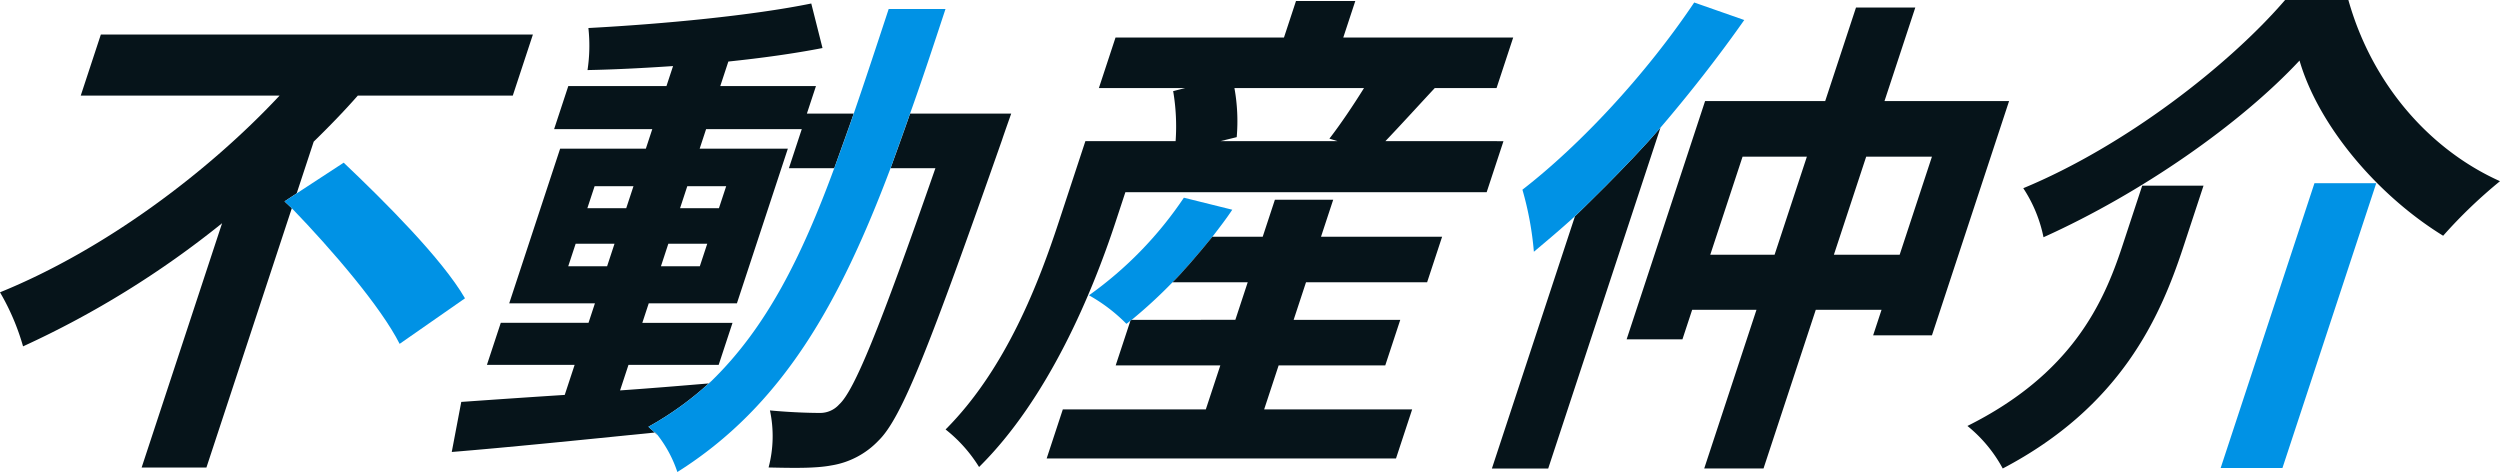 <svg xmlns="http://www.w3.org/2000/svg" xmlns:xlink="http://www.w3.org/1999/xlink" width="482" height="91" viewBox="0 0 482 91">
  <defs>
    <clipPath id="clip-path">
      <rect id="Rectangle_177" data-name="Rectangle 177" width="482" height="91" fill="none"/>
    </clipPath>
  </defs>
  <g id="Group_173" data-name="Group 173" transform="translate(0 0)">
    <g id="Group_172" data-name="Group 172" transform="translate(0 0)" clip-path="url(#clip-path)">
      <path id="Path_259" data-name="Path 259" d="M228.064,37.917a72.873,72.873,0,0,1-18.3,18.818,31.837,31.837,0,0,1,7.22,5.5l.767-.579.255-.192a92.59,92.59,0,0,0,7.861-7.238c1.718-1.653,4.819-5.252,7.7-8.782,1.34-1.736,2.68-3.473,3.829-5.21Z" transform="translate(0.187 0.2)" fill="#0092e5"/>
      <path id="Path_260" data-name="Path 260" d="M218,61.34l-.255.192c.084-.062.2-.147.255-.192" transform="translate(0.194 0.324)" fill="#06141a"/>
      <path id="Path_261" data-name="Path 261" d="M266.94,27.212c2.779-2.9,6.1-6.563,9.518-10.23h11.914l3.21-9.746H258.82L261.139.192H249.707l-2.32,7.044H214.911l-3.21,9.746h16.622l-2.3.579a40.674,40.674,0,0,1,.473,9.651H209.1l-5.117,15.536C200.2,54.232,193.9,71.023,182.148,82.8a27.856,27.856,0,0,1,6.455,7.237c13.386-13.221,21.854-33.679,26.3-47.188l1.907-5.79h69.656l3.242-9.843Zm-9.223,0H235.138l3.138-.773a35.77,35.77,0,0,0-.44-9.457h24.98c-2.042,3.281-4.5,6.949-6.67,9.747Z" transform="translate(0.162 0.001)" fill="#06141a"/>
      <path id="Path_262" data-name="Path 262" d="M246.343,70.243H266.9l2.893-8.781H249.235l2.383-7.239h23.349l2.892-8.781H254.511l2.352-7.141H245.622l-2.351,7.141h-9.7c-2.876,3.531-5.978,7.13-7.7,8.781h14.508l-2.384,7.239H218.01c-.056.045-.171.13-.254.192l-2.83,8.589H235.1l-2.8,8.492H204.73l-3.114,9.457h67.352l3.114-9.457H243.546Z" transform="translate(0.18 0.202)" fill="#06141a"/>
      <path id="Path_263" data-name="Path 263" d="M393.641,45.742a26.9,26.9,0,0,0-3.9-9.457C409.32,28.178,429.329,12.642,440.219,0h12.2c4.557,16.212,15.67,28.854,29.233,34.933a94.3,94.3,0,0,0-10.959,10.519c-12.7-7.816-24.04-21.231-27.692-33.776-11.435,12.257-30.52,25.574-49.362,34.065" transform="translate(0.347 0)" fill="#06141a"/>
      <path id="Path_264" data-name="Path 264" d="M424.5,35.613l-3.941,11.966c-4.481,13.607-12.124,30.688-34.768,42.557a27.017,27.017,0,0,0-6.81-8.2C399.1,71.9,405.211,58.291,408.835,47.289l3.845-11.676Z" transform="translate(0.338 0.188)" fill="#06141a"/>
      <path id="Path_265" data-name="Path 265" d="M457.76,35.134,439.676,90.043H427.763l18.084-54.909Z" transform="translate(0.381 0.185)" fill="#0092e5"/>
      <path id="Path_266" data-name="Path 266" d="M287.382,90.2h10.857l21.643-65.717c-6.171,7.21-16.482,17.08-16.482,17.08Z" transform="translate(0.256 0.129)" fill="#06141a"/>
      <path id="Path_267" data-name="Path 267" d="M363.049,19.485l5.944-18.046H357.56l-5.943,18.046H328.461L313.333,65.42h10.761l1.875-5.693h12.4l-10.075,30.59h11.433L349.8,59.727h12.682l-1.62,4.921H372.2L387.07,19.485Zm-21.19,29.626h-12.4l6.23-18.914h12.4Zm24.115,0H353.293l6.23-18.914H372.2Z" transform="translate(0.279 0.007)" fill="#06141a"/>
      <path id="Path_268" data-name="Path 268" d="M326.382.479c-9.252,13.8-21.9,27.408-33.12,36.092a61.779,61.779,0,0,1,2.209,11.967c2.524-2.123,5.177-4.343,7.925-6.853,0,0,10.311-9.869,16.482-17.079,5.78-6.757,11.271-13.8,16.153-20.748Z" transform="translate(0.261 0.002)" fill="#0092e5"/>
      <path id="Path_269" data-name="Path 269" d="M57.2,37.245l3.284-9.97c2.971-2.9,5.877-5.886,8.5-8.878H98.866l3.877-11.773h-83.3L15.566,18.4H53.9C40.1,33.161,20.188,48.119,0,56.322A44.965,44.965,0,0,1,4.446,66.742,181.483,181.483,0,0,0,42.818,43L27.308,90.1H39.8L56.262,40.109l-1.408-1.316Z" transform="translate(0 0.035)" fill="#06141a"/>
      <path id="Path_270" data-name="Path 270" d="M66.215,31.2l-9.059,5.918-2.351,1.547,1.408,1.316C63.951,47.988,73.395,58.989,77,66.131l12.6-8.781C85.189,49.726,74.048,38.628,66.215,31.2" transform="translate(0.049 0.165)" fill="#0092e5"/>
      <path id="Path_271" data-name="Path 271" d="M175.323,21.79c-.816,2.477-2.253,6.408-3.751,10.519h8.646c-10.843,31.17-15.679,42.943-18.555,45.548a4.918,4.918,0,0,1-3.807,1.641c-1.826,0-5.446-.1-9.544-.483a23.668,23.668,0,0,1-.261,11c4.58.1,8.968.194,12.04-.386a16.033,16.033,0,0,0,9.18-4.824c4.537-4.438,9.914-18.432,23.777-57.9.444-1.351,1.781-5.115,1.781-5.115Z" transform="translate(0.132 0.115)" fill="#06141a"/>
      <path id="Path_272" data-name="Path 272" d="M136.571,73.922c-5.714.481-11.519.961-17.1,1.346l1.621-4.922h17.39l2.67-8.107h-17.39L125,58.476H142l9.821-29.819H134.819l1.239-3.763h18.447l-2.479,7.527h8.743L164.522,21.9H155.49l1.749-5.307H138.791l1.557-4.729c6.469-.676,12.71-1.543,18.153-2.606L156.334.672C145,2.988,127.84,4.629,113.365,5.4a31.285,31.285,0,0,1-.171,8.107c5.221-.1,10.793-.387,16.492-.773l-1.271,3.86H109.488l-2.733,8.3h18.927l-1.239,3.763H107.917L98.1,58.476h16.526l-1.24,3.763H96.472L93.8,70.346h16.91l-1.907,5.79c-7.558.483-14.442.965-19.949,1.35l-1.834,9.651c10.626-.866,24.877-2.306,39.14-3.749l-1.225-1.109a61.553,61.553,0,0,0,11.633-8.358m-4.137-38.027h7.5l-1.4,4.246h-7.495Zm-3.655,11.1h7.5l-1.43,4.343H127.35Zm-11.807,4.343h-7.494l1.43-4.343H118.4Zm3.687-11.195h-7.494l1.4-4.246h7.494Z" transform="translate(0.078 0.003)" fill="#06141a"/>
      <path id="Path_273" data-name="Path 273" d="M164.455,21.79,160.7,32.309c1.5-4.112,2.937-8.042,3.752-10.519" transform="translate(0.143 0.115)" fill="#06141a"/>
      <path id="Path_274" data-name="Path 274" d="M171.551,32.309c1.5-4.112,2.937-8.042,3.751-10.519Z" transform="translate(0.153 0.115)" fill="#06141a"/>
      <path id="Path_275" data-name="Path 275" d="M126.128,82.952l.567.514c-.14-.179-.279-.362-.42-.529l-.146.015" transform="translate(0.112 0.438)" fill="#06141a"/>
      <path id="Path_276" data-name="Path 276" d="M136.586,73.533c.165-.158.321-.323.484-.482-.177.16-.362.324-.544.487l.06-.005" transform="translate(0.122 0.386)" fill="#06141a"/>
      <path id="Path_277" data-name="Path 277" d="M171.227,1.728c-2.352,7.142-4.545,13.8-6.739,20.168-.816,2.477-2.255,6.408-3.753,10.519-6.265,17.013-13.014,30.648-23.654,41.013-.163.159-.318.325-.484.483l-.059.005A61.508,61.508,0,0,1,124.9,82.274l1.225,1.109.147-.015c.141.167.28.35.42.529a23.732,23.732,0,0,1,3.793,7.1c20.369-12.836,31.336-32.714,41.1-58.576L175.344,21.9c2.29-6.368,4.515-13.123,6.835-20.168Z" transform="translate(0.111 0.009)" fill="#0092e5"/>
    </g>
  </g>
</svg>
